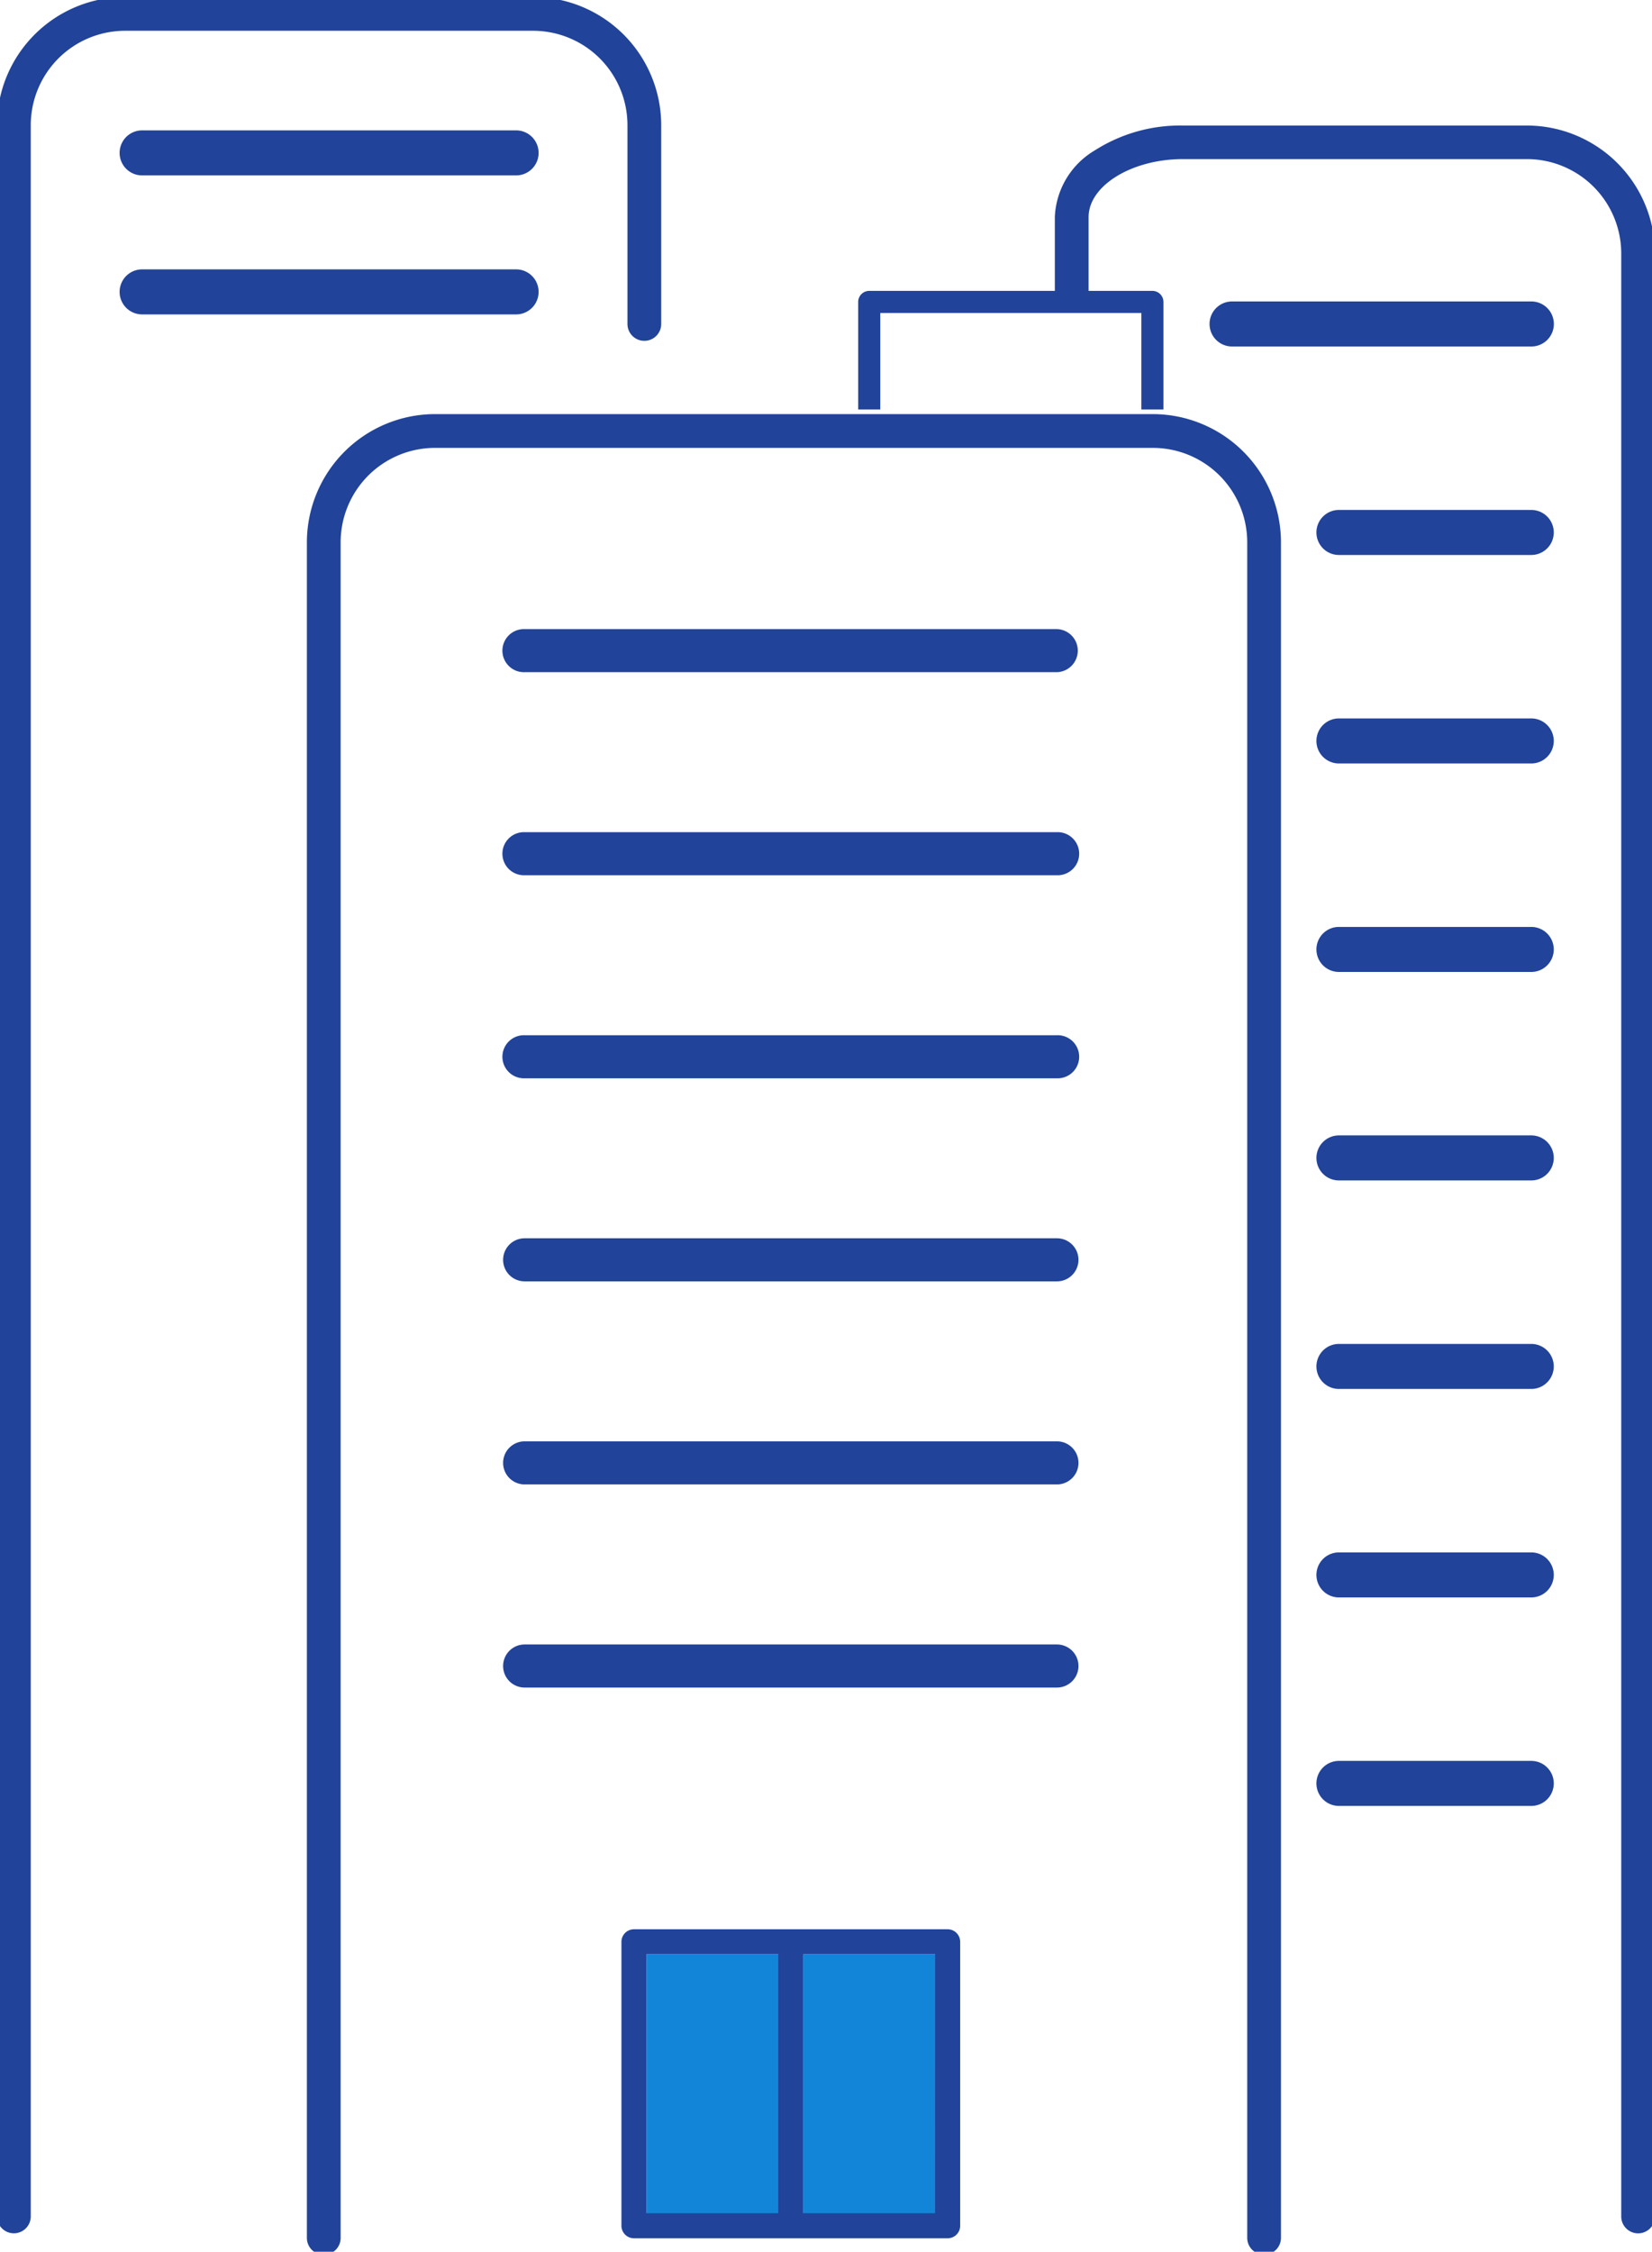 <svg id="trackrecord_ico05" xmlns="http://www.w3.org/2000/svg" xmlns:xlink="http://www.w3.org/1999/xlink" width="73.409" height="100" viewBox="0 0 73.409 100">
  <defs>
    <clipPath id="clip-path">
      <rect id="長方形_979" data-name="長方形 979" width="73.409" height="100" fill="none"/>
    </clipPath>
  </defs>
  <rect id="長方形_977" data-name="長方形 977" width="6.231" height="11.64" transform="translate(35.697 86.793)" fill="#1385d8"/>
  <rect id="長方形_978" data-name="長方形 978" width="6.079" height="11.64" transform="translate(28.727 86.793)" fill="#1385d8"/>
  <g id="グループ_1118" data-name="グループ 1118">
    <g id="グループ_1117" data-name="グループ 1117" clip-path="url(#clip-path)">
      <path id="パス_520" data-name="パス 520" d="M48.348,117.71a.558.558,0,0,0,.249-.464V104.636a.558.558,0,0,0-.556-.557H34.1a.558.558,0,0,0-.556.557v12.609a.558.558,0,0,0,.556.557h13.94a.556.556,0,0,0,.307-.093m-7.834-1.021H34.657v-11.5h5.857Zm6.97,0H41.627v-11.5h5.857Z" transform="translate(-5.93 -18.399)" fill="#21439a"/>
      <path id="パス_521" data-name="パス 521" d="M51.854,89.2H28.2a.557.557,0,0,0,0,1.113H51.854a.557.557,0,0,0,0-1.113" transform="translate(-4.887 -15.768)" fill="#21439a"/>
      <path id="パス_522" data-name="パス 522" d="M28.2,88.8H51.854a.956.956,0,1,1,0,1.913H28.2a.956.956,0,1,1,0-1.913ZM51.854,89.91a.157.157,0,0,0,0-.313H28.2a.159.159,0,0,0-.156.157.157.157,0,0,0,.156.157Z" transform="translate(-4.887 -15.768)" fill="#21439a"/>
      <path id="パス_523" data-name="パス 523" d="M51.854,78.243H28.2a.557.557,0,0,0,0,1.113H51.854a.557.557,0,0,0,0-1.113" transform="translate(-4.887 -13.832)" fill="#21439a"/>
      <path id="パス_524" data-name="パス 524" d="M28.2,77.843H51.854a.956.956,0,1,1,0,1.913H28.2a.956.956,0,1,1,0-1.913Zm23.653,1.113a.157.157,0,0,0,0-.313H28.2a.157.157,0,0,0,0,.313Z" transform="translate(-4.887 -13.832)" fill="#21439a"/>
      <path id="パス_525" data-name="パス 525" d="M51.854,67.288H28.2a.556.556,0,0,0,0,1.113H51.854a.556.556,0,0,0,0-1.113" transform="translate(-4.887 -11.895)" fill="#21439a"/>
      <path id="パス_526" data-name="パス 526" d="M28.2,66.888H51.854a.956.956,0,1,1,0,1.913H28.2a.956.956,0,1,1,0-1.913ZM51.854,68a.157.157,0,0,0,0-.313H28.2a.159.159,0,0,0-.156.157A.157.157,0,0,0,28.2,68Z" transform="translate(-4.887 -11.895)" fill="#21439a"/>
      <path id="パス_527" data-name="パス 527" d="M51.854,56.334H28.2a.556.556,0,0,0,0,1.113H51.854a.556.556,0,0,0,0-1.113" transform="translate(-4.887 -9.959)" fill="#21439a"/>
      <path id="パス_528" data-name="パス 528" d="M28.2,55.934H51.854a.957.957,0,1,1,0,1.913H28.2a.957.957,0,1,1,0-1.913Zm23.653,1.113a.157.157,0,0,0,0-.313H28.2a.157.157,0,0,0,0,.313Z" transform="translate(-4.887 -9.959)" fill="#21439a"/>
      <path id="パス_529" data-name="パス 529" d="M51.854,45.379H28.2a.556.556,0,1,0,0,1.113H51.854a.556.556,0,1,0,0-1.113" transform="translate(-4.887 -8.022)" fill="#21439a"/>
      <path id="パス_530" data-name="パス 530" d="M28.2,44.979H51.854a.957.957,0,1,1,0,1.913H28.2a.957.957,0,1,1,0-1.913Zm23.653,1.113a.157.157,0,0,0,0-.313H28.2a.157.157,0,0,0,0,.313Z" transform="translate(-4.887 -8.022)" fill="#21439a"/>
      <path id="パス_531" data-name="パス 531" d="M51.854,34.425H28.2a.556.556,0,0,0,0,1.113H51.854a.556.556,0,0,0,0-1.113" transform="translate(-4.887 -6.086)" fill="#21439a"/>
      <path id="パス_532" data-name="パス 532" d="M28.2,34.025H51.854a.957.957,0,0,1,0,1.913H28.2a.957.957,0,1,1,0-1.913Zm23.653,1.113a.157.157,0,0,0,0-.313H28.2a.157.157,0,0,0,0,.313Z" transform="translate(-4.887 -6.086)" fill="#21439a"/>
      <path id="パス_533" data-name="パス 533" d="M.75,99.315a.75.75,0,0,1-.75-.75V5.689A5.7,5.7,0,0,1,5.689,0H23.826a5.7,5.7,0,0,1,5.689,5.689V14.52a.75.75,0,1,1-1.5,0V5.689A4.194,4.194,0,0,0,23.826,1.5H5.689A4.194,4.194,0,0,0,1.5,5.689V98.565A.75.75,0,0,1,.75,99.315Z" transform="translate(-0.133 -0.133)" fill="#21439a"/>
      <path id="線_422" data-name="線 422" d="M16.619,1H0A1,1,0,0,1-1,0,1,1,0,0,1,0-1H16.619a1,1,0,0,1,1,1A1,1,0,0,1,16.619,1Z" transform="translate(6.315 6.79)" fill="#21439a"/>
      <path id="パス_534" data-name="パス 534" d="M83.019,100.54a.75.75,0,0,1-.75-.75V12.611A4.194,4.194,0,0,0,78.08,8.422H62.792C60.521,8.422,58.6,9.6,58.6,11V14.32a.75.75,0,0,1-1.5,0V11a3.612,3.612,0,0,1,1.782-2.969,7.054,7.054,0,0,1,3.907-1.1H78.08a5.7,5.7,0,0,1,5.689,5.689V99.79A.75.75,0,0,1,83.019,100.54Z" transform="translate(-10.227 -1.356)" fill="#21439a"/>
      <path id="線_423" data-name="線 423" d="M16.619,1H0A1,1,0,0,1-1,0,1,1,0,0,1,0-1H16.619a1,1,0,0,1,1,1A1,1,0,0,1,16.619,1Z" transform="translate(6.315 12.963)" fill="#21439a"/>
      <path id="線_424" data-name="線 424" d="M13.3,1H0A1,1,0,0,1-1,0,1,1,0,0,1,0-1H13.3a1,1,0,0,1,1,1A1,1,0,0,1,13.3,1Z" transform="translate(54.748 14.388)" fill="#21439a"/>
      <path id="線_425" data-name="線 425" d="M8.547,1H0A1,1,0,0,1-1,0,1,1,0,0,1,0-1H8.547a1,1,0,0,1,1,1A1,1,0,0,1,8.547,1Z" transform="translate(59.497 23.647)" fill="#21439a"/>
      <path id="線_426" data-name="線 426" d="M8.547,1H0A1,1,0,0,1-1,0,1,1,0,0,1,0-1H8.547a1,1,0,0,1,1,1A1,1,0,0,1,8.547,1Z" transform="translate(59.497 32.906)" fill="#21439a"/>
      <path id="線_427" data-name="線 427" d="M8.547,1H0A1,1,0,0,1-1,0,1,1,0,0,1,0-1H8.547a1,1,0,0,1,1,1A1,1,0,0,1,8.547,1Z" transform="translate(59.497 42.165)" fill="#21439a"/>
      <path id="線_428" data-name="線 428" d="M8.547,1H0A1,1,0,0,1-1,0,1,1,0,0,1,0-1H8.547a1,1,0,0,1,1,1A1,1,0,0,1,8.547,1Z" transform="translate(59.497 51.424)" fill="#21439a"/>
      <path id="線_429" data-name="線 429" d="M8.547,1H0A1,1,0,0,1-1,0,1,1,0,0,1,0-1H8.547a1,1,0,0,1,1,1A1,1,0,0,1,8.547,1Z" transform="translate(59.497 60.684)" fill="#21439a"/>
      <path id="線_430" data-name="線 430" d="M8.547,1H0A1,1,0,0,1-1,0,1,1,0,0,1,0-1H8.547a1,1,0,0,1,1,1A1,1,0,0,1,8.547,1Z" transform="translate(59.497 69.943)" fill="#21439a"/>
      <path id="線_431" data-name="線 431" d="M8.547,1H0A1,1,0,0,1-1,0,1,1,0,0,1,0-1H8.547a1,1,0,0,1,1,1A1,1,0,0,1,8.547,1Z" transform="translate(59.497 79.202)" fill="#21439a"/>
      <path id="パス_535" data-name="パス 535" d="M59.262,104.242a.75.75,0,0,1-.75-.75V28.184A4.194,4.194,0,0,0,54.323,24H22.416a4.194,4.194,0,0,0-4.189,4.189v75.307a.75.75,0,0,1-1.5,0V28.184A5.7,5.7,0,0,1,22.416,22.5H54.323a5.7,5.7,0,0,1,5.689,5.689v75.307A.75.75,0,0,1,59.262,104.242Z" transform="translate(-3.09 -4.109)" fill="#21439a"/>
      <path id="パス_536" data-name="パス 536" d="M47.306,20.96V16.674h11.6V20.96h.982V16.183a.492.492,0,0,0-.491-.491H46.815a.492.492,0,0,0-.491.491V20.96Z" transform="translate(-8.189 -2.774)" fill="#21439a"/>
    </g>
  </g>
</svg>

